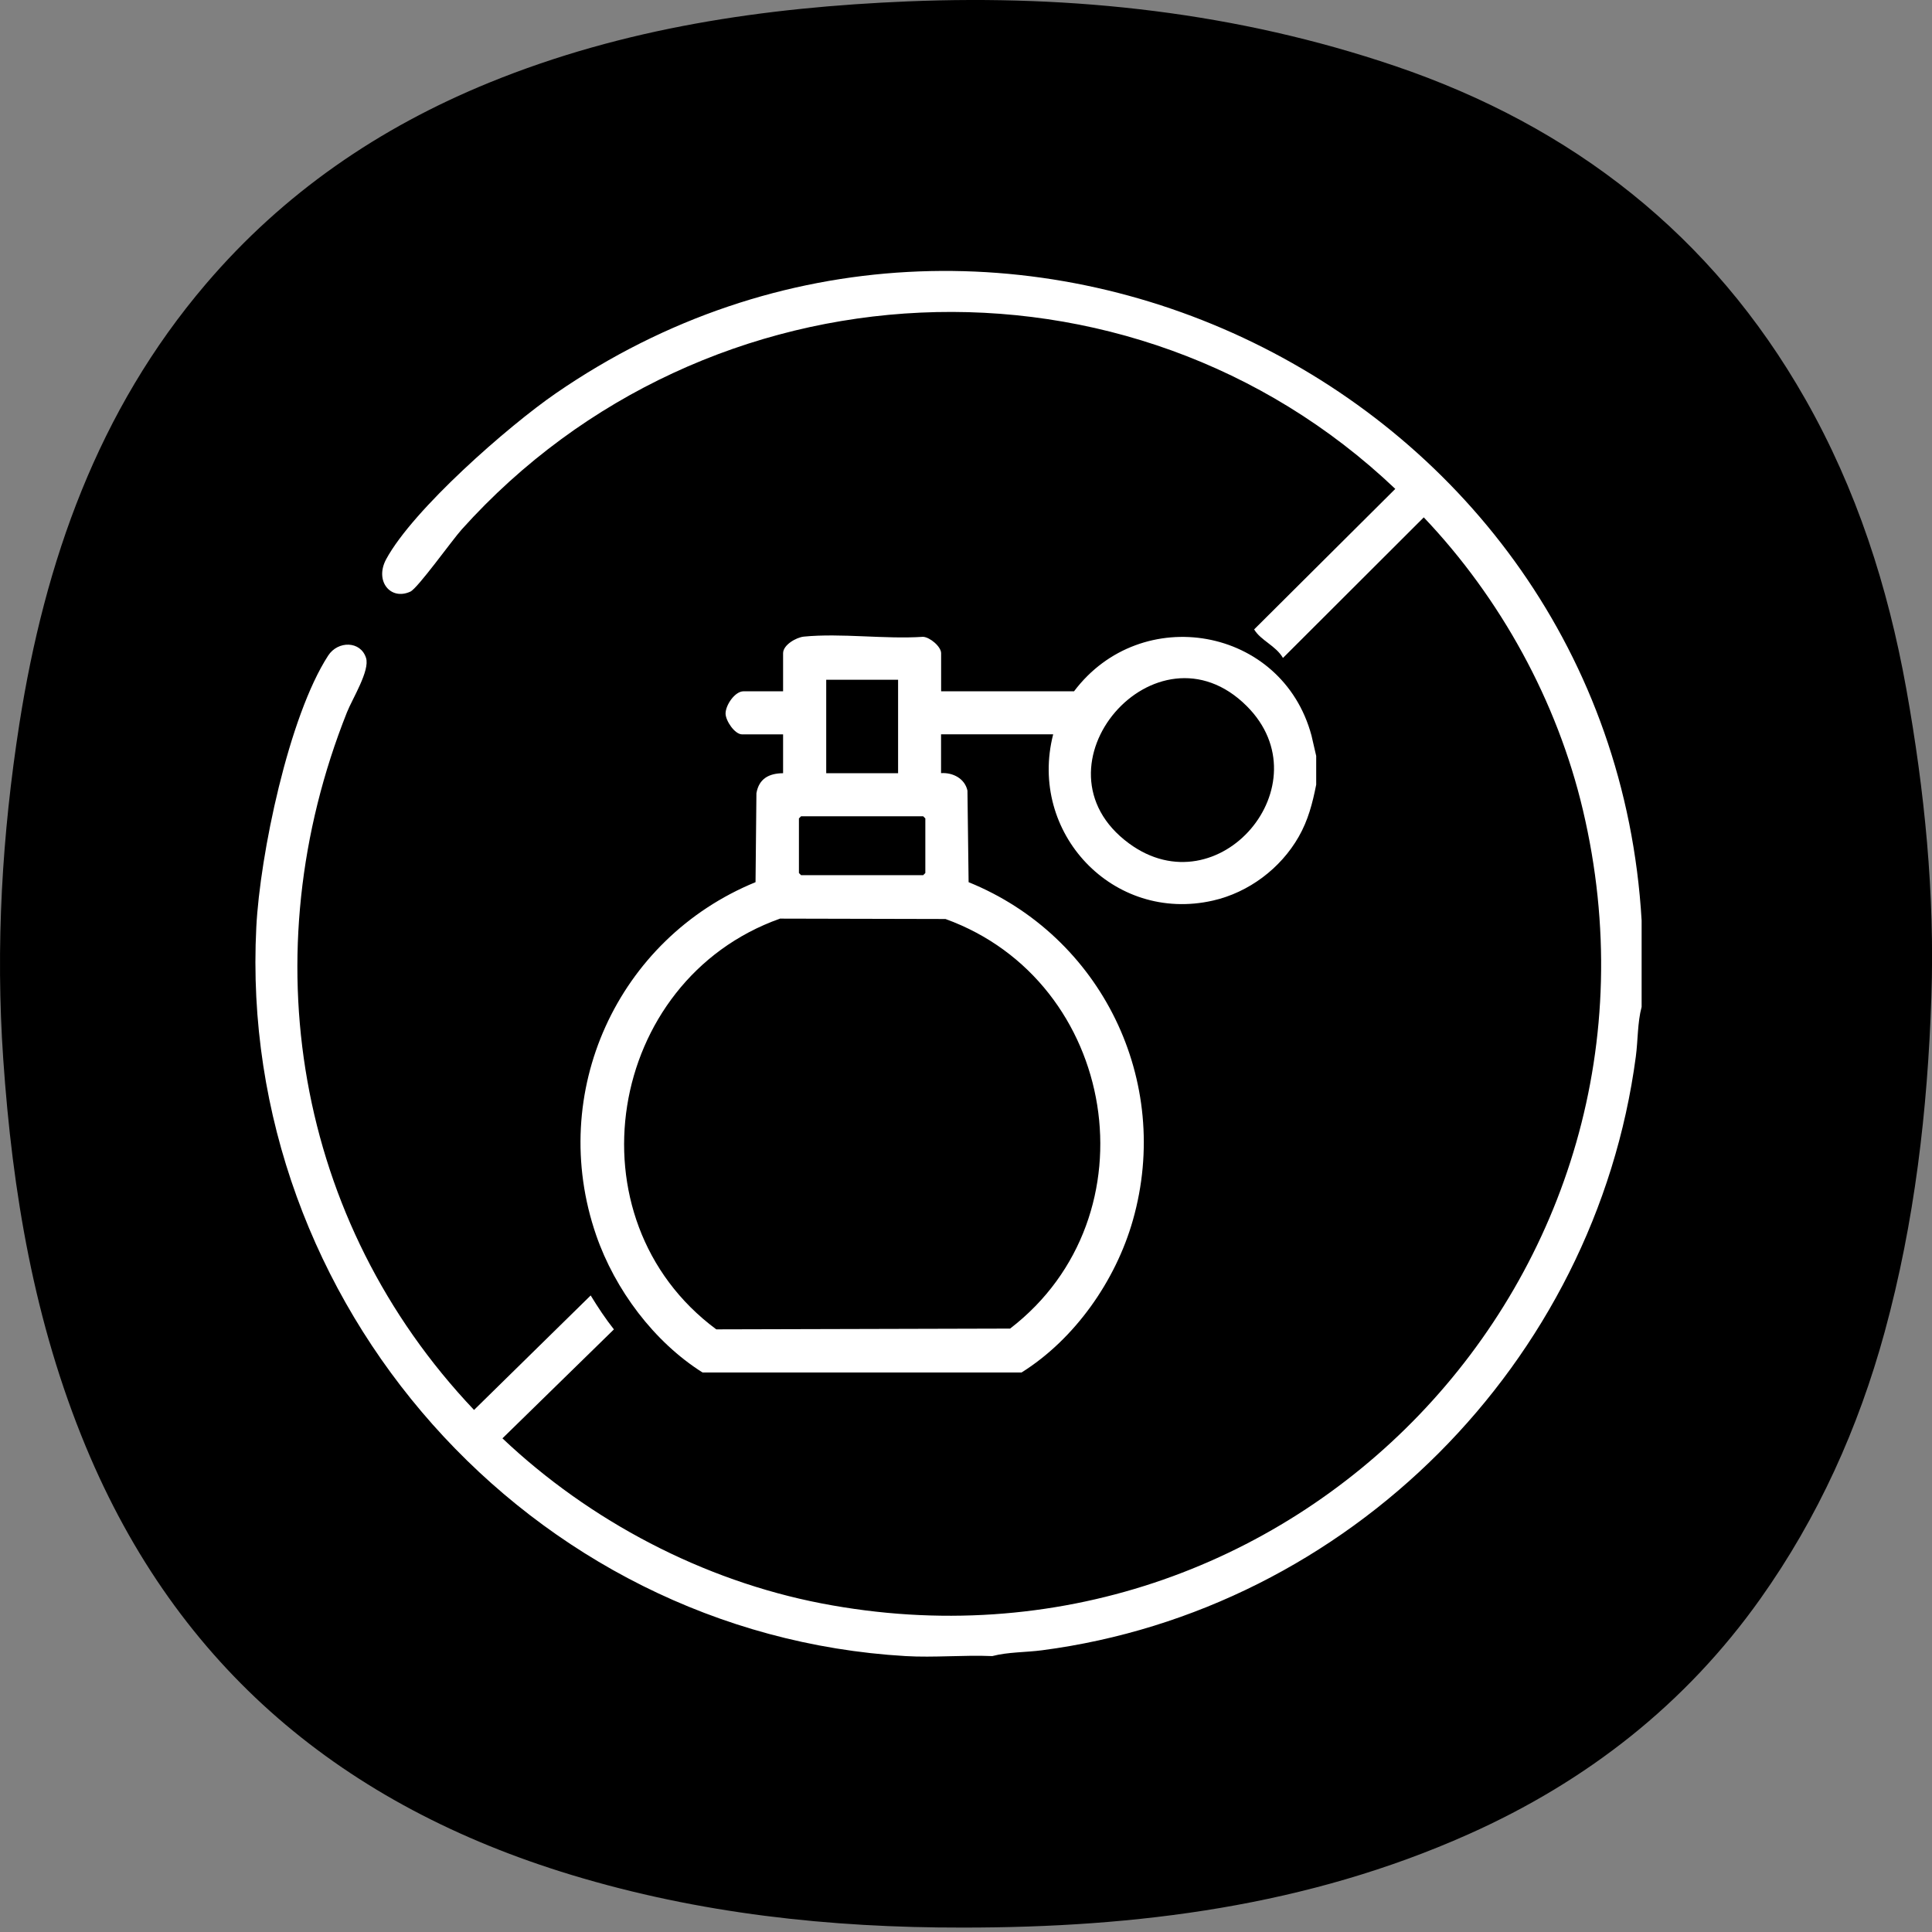 <svg xmlns="http://www.w3.org/2000/svg" fill="none" viewBox="0 0 80 80" height="80" width="80">
<rect x="0" y="0" width="80" height="80" fill="#808080" stroke="none"/>
<g clip-path="url(#clip0_2018_12042)">
<path fill="black" d="M39.859 79.817C34.361 79.825 28.945 79.239 23.662 77.636C14.254 74.783 7.361 69.089 3.547 59.887C1.417 54.748 0.513 49.369 0.134 43.852C-0.189 39.18 0.086 34.548 0.806 29.948C1.857 23.255 4.049 17.001 8.531 11.753C11.739 7.996 15.686 5.287 20.262 3.42C25.83 1.151 31.657 0.303 37.598 0.057C44.467 -0.225 51.23 0.516 57.763 2.732C65.11 5.225 70.897 9.737 74.755 16.529C76.873 20.255 78.174 24.287 78.934 28.516C79.694 32.748 80.121 37.007 79.974 41.295C79.817 45.969 79.283 50.599 78.041 55.151C76.947 59.148 75.278 62.839 72.897 66.196C69.793 70.572 65.699 73.767 60.809 75.951C54.139 78.929 47.081 79.82 39.859 79.817Z"></path>
<path fill="white" d="M29.093 56.833C27.079 55.563 25.466 53.403 24.687 51.15C22.647 45.246 25.562 38.873 31.285 36.529L31.322 32.846C31.426 32.241 31.842 32.022 32.426 32.017V30.409H30.73C30.421 30.409 30.047 29.843 30.044 29.547C30.044 29.195 30.431 28.625 30.788 28.625H32.426V27.049C32.426 26.702 32.972 26.393 33.285 26.361C34.837 26.209 36.642 26.475 38.221 26.369C38.501 26.382 38.97 26.771 38.97 27.049V28.625H44.474C47.25 24.937 53.093 25.939 54.306 30.457L54.501 31.302V32.491C54.349 33.259 54.167 33.966 53.775 34.651C53.026 35.961 51.706 36.955 50.226 37.291C46.084 38.233 42.565 34.475 43.61 30.406H38.967V32.014C39.455 31.982 39.949 32.235 40.06 32.737L40.108 36.529C45.61 38.761 48.548 44.763 46.911 50.523C46.202 53.027 44.506 55.451 42.298 56.833H29.087H29.093ZM37.188 28.147H34.212V32.017H37.188V28.147ZM51.629 29.241C47.877 25.489 42.461 31.766 46.748 34.923C50.466 37.659 54.863 32.478 51.629 29.241ZM33.17 33.801L33.082 33.889V36.15L33.17 36.238H38.228L38.316 36.15V33.889L38.228 33.801H33.17ZM32.292 38.041C25.116 40.595 23.485 50.47 29.66 55.046L41.826 55.014C47.877 50.363 46.285 40.635 39.151 38.054L32.29 38.038L32.292 38.041Z"></path>
<path fill="white" d="M23.011 16.29C21.037 17.65 17.101 21.098 15.989 23.159C15.504 24.06 16.171 24.876 16.992 24.498C17.301 24.356 18.723 22.362 19.12 21.922C29.224 10.676 46.781 9.788 57.776 20.244L51.931 26.063C52.213 26.53 52.821 26.727 53.125 27.244L58.955 21.423C62.133 24.764 64.48 29.031 65.544 33.538C70.091 52.778 53.437 70.132 34.021 66.394C29.109 65.447 24.419 62.98 20.805 59.559L25.421 55.047C25.075 54.61 24.76 54.135 24.459 53.642L19.629 58.383C12.216 50.567 10.389 39.479 14.368 29.492C14.595 28.924 15.322 27.767 15.157 27.244C14.933 26.532 13.992 26.524 13.589 27.146C11.954 29.666 10.765 35.394 10.613 38.394C9.819 53.97 21.917 67.666 37.501 68.575C38.682 68.644 39.901 68.524 41.088 68.575C41.733 68.404 42.472 68.423 43.144 68.335C55.837 66.676 66.056 56.426 67.736 43.751C67.826 43.079 67.802 42.34 67.976 41.695V38.111C66.683 16.039 41.349 3.644 23.011 16.29Z"></path>
</g>
<defs>
<clipPath id="clip0_2018_12042">
<rect fill="white" height="80" width="80"></rect>
</clipPath>
</defs>
</svg>
